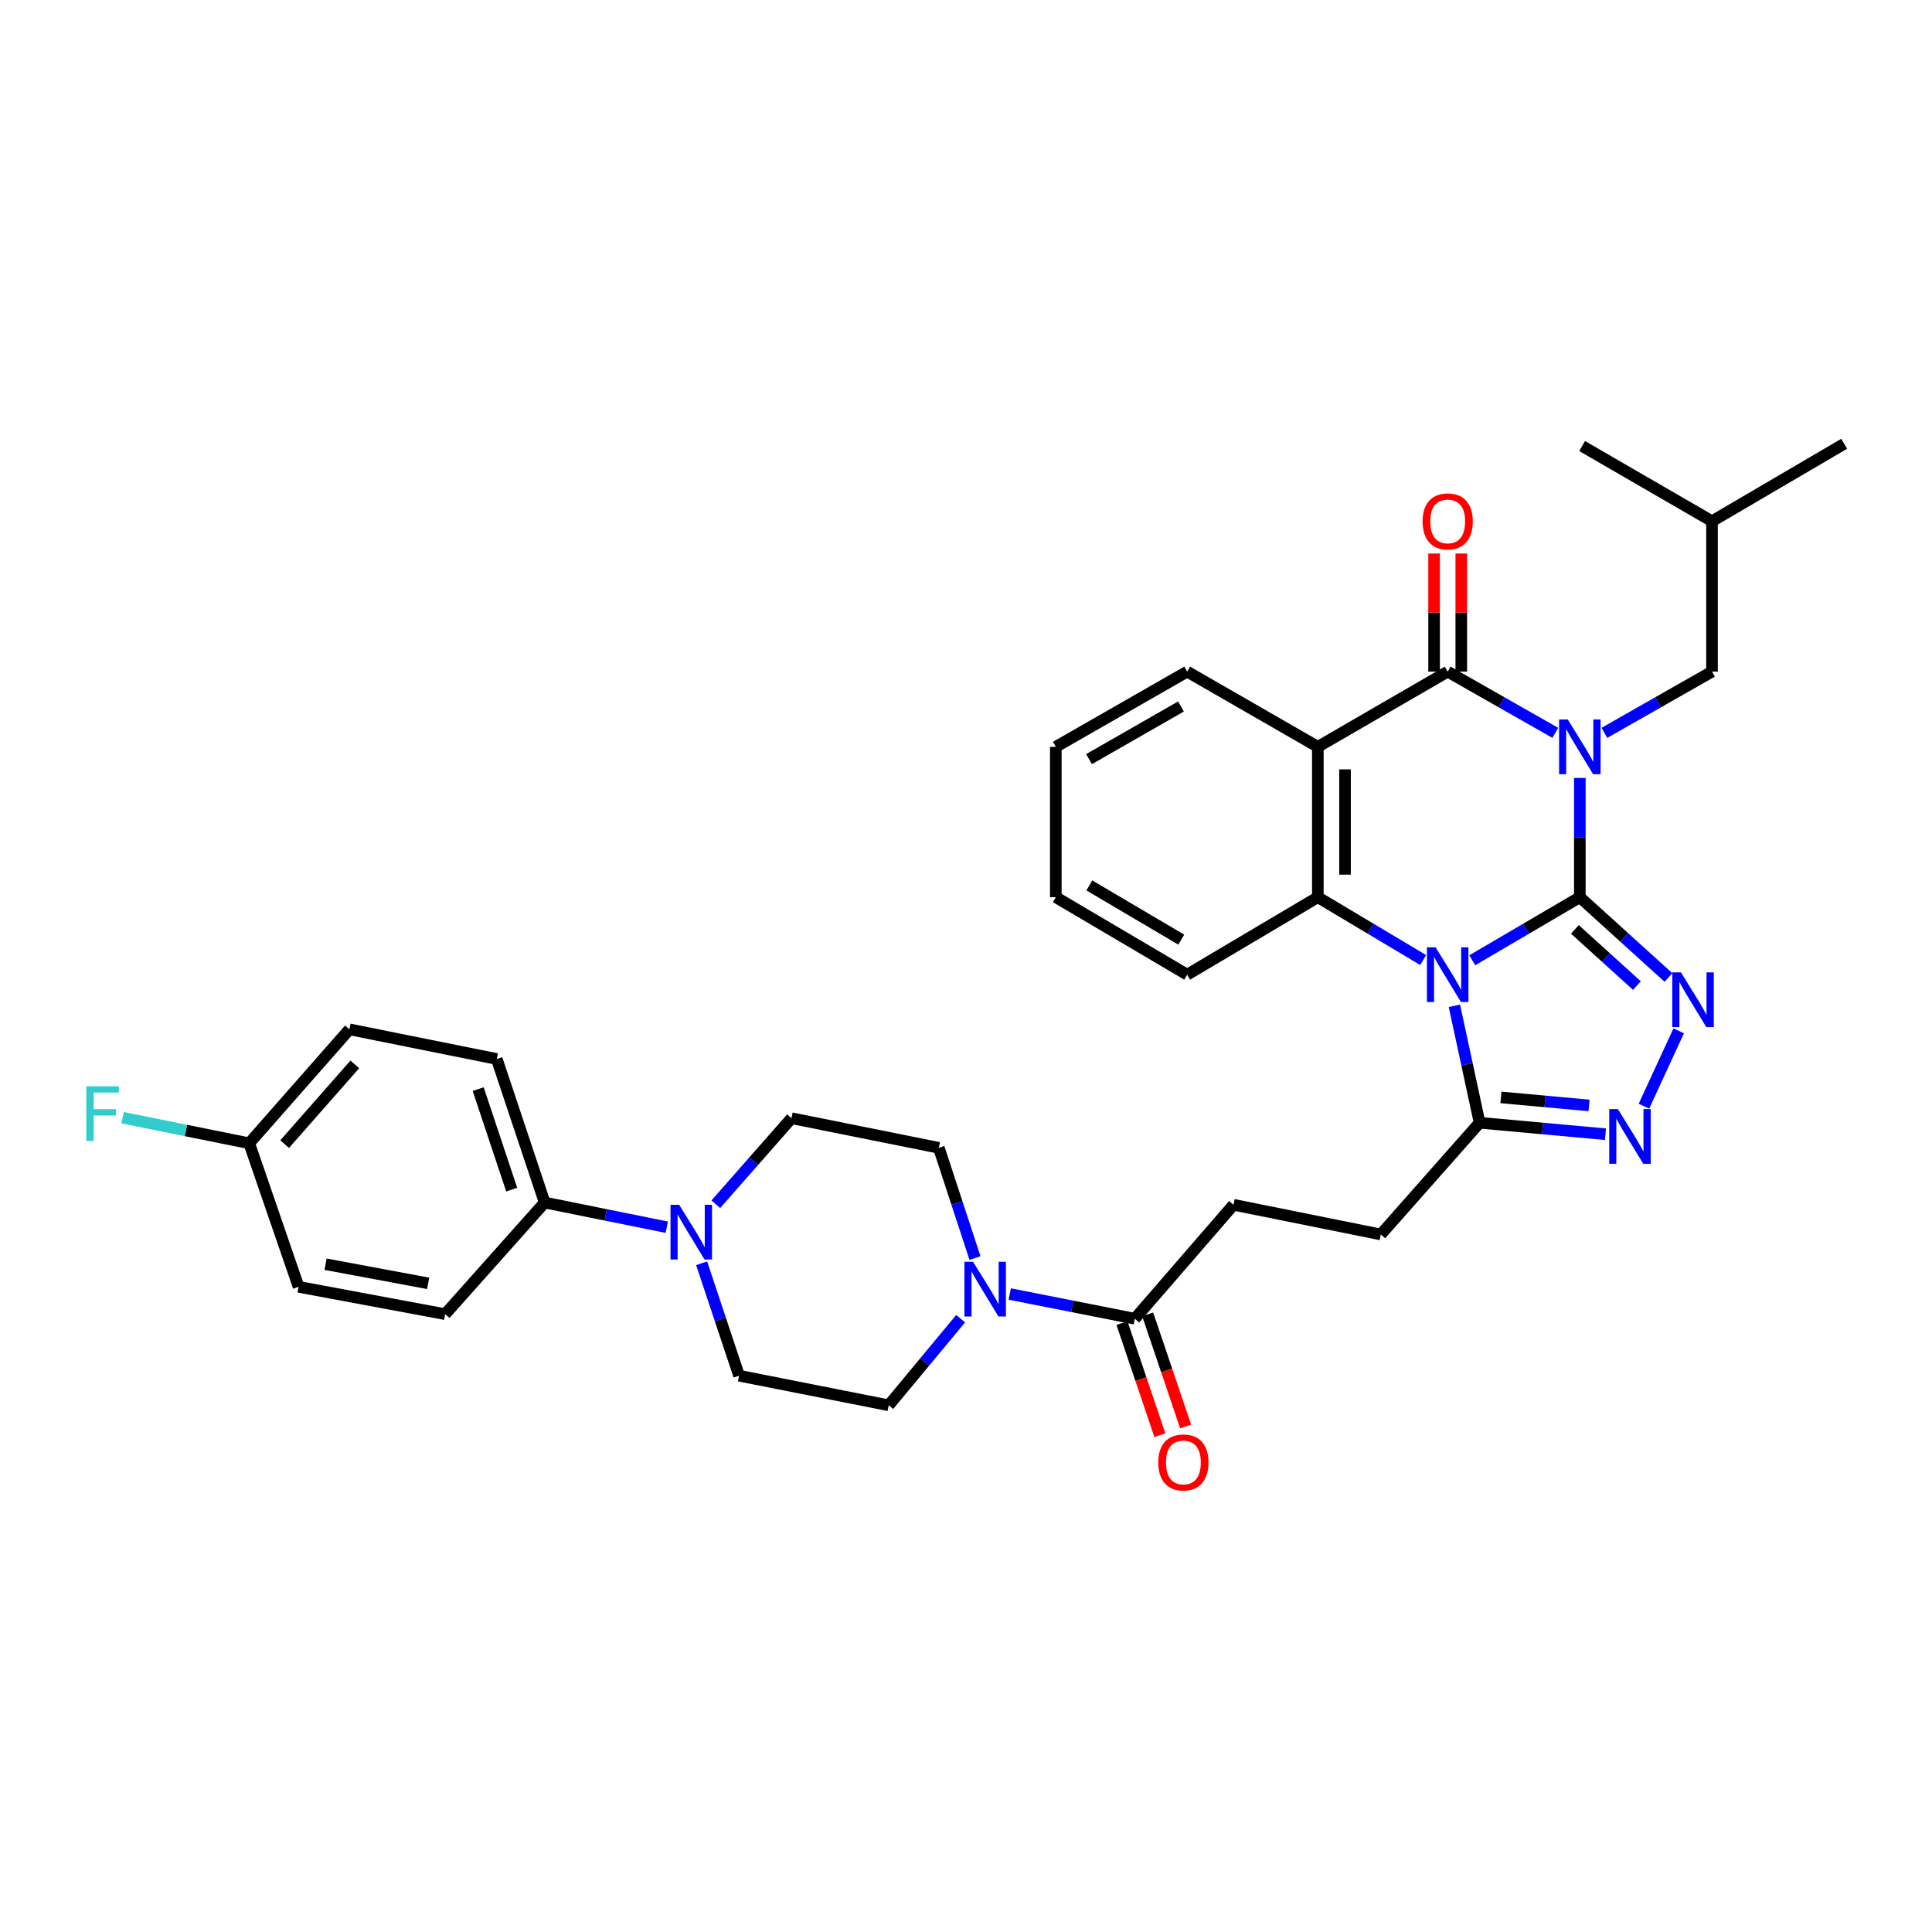 <?xml version='1.0' encoding='iso-8859-1'?>
<svg version='1.1' baseProfile='full'
              xmlns='http://www.w3.org/2000/svg'
                      xmlns:rdkit='http://www.rdkit.org/xml'
                      xmlns:xlink='http://www.w3.org/1999/xlink'
                  xml:space='preserve'
width='1000px' height='1000px' viewBox='0 0 1000 1000'>
<!-- END OF HEADER -->
<rect style='opacity:1.0;fill:#FFFFFF;stroke:none' width='1000' height='1000' x='0' y='0'> </rect>
<path class='bond-0' d='M 817.722,464.39 L 817.722,433.527' style='fill:none;fill-rule:evenodd;stroke:#000000;stroke-width:6px;stroke-linecap:butt;stroke-linejoin:miter;stroke-opacity:1' />
<path class='bond-0' d='M 817.722,433.527 L 817.722,402.663' style='fill:none;fill-rule:evenodd;stroke:#0000FF;stroke-width:6px;stroke-linecap:butt;stroke-linejoin:miter;stroke-opacity:1' />
<path class='bond-1' d='M 817.722,464.39 L 789.883,480.711' style='fill:none;fill-rule:evenodd;stroke:#000000;stroke-width:6px;stroke-linecap:butt;stroke-linejoin:miter;stroke-opacity:1' />
<path class='bond-1' d='M 789.883,480.711 L 762.045,497.032' style='fill:none;fill-rule:evenodd;stroke:#0000FF;stroke-width:6px;stroke-linecap:butt;stroke-linejoin:miter;stroke-opacity:1' />
<path class='bond-3' d='M 817.722,464.39 L 840.66,485.168' style='fill:none;fill-rule:evenodd;stroke:#000000;stroke-width:6px;stroke-linecap:butt;stroke-linejoin:miter;stroke-opacity:1' />
<path class='bond-3' d='M 840.66,485.168 L 863.598,505.945' style='fill:none;fill-rule:evenodd;stroke:#0000FF;stroke-width:6px;stroke-linecap:butt;stroke-linejoin:miter;stroke-opacity:1' />
<path class='bond-3' d='M 815.159,481.05 L 831.216,495.594' style='fill:none;fill-rule:evenodd;stroke:#000000;stroke-width:6px;stroke-linecap:butt;stroke-linejoin:miter;stroke-opacity:1' />
<path class='bond-3' d='M 831.216,495.594 L 847.272,510.138' style='fill:none;fill-rule:evenodd;stroke:#0000FF;stroke-width:6px;stroke-linecap:butt;stroke-linejoin:miter;stroke-opacity:1' />
<path class='bond-2' d='M 805.015,379.325 L 777.169,363.477' style='fill:none;fill-rule:evenodd;stroke:#0000FF;stroke-width:6px;stroke-linecap:butt;stroke-linejoin:miter;stroke-opacity:1' />
<path class='bond-2' d='M 777.169,363.477 L 749.322,347.629' style='fill:none;fill-rule:evenodd;stroke:#000000;stroke-width:6px;stroke-linecap:butt;stroke-linejoin:miter;stroke-opacity:1' />
<path class='bond-11' d='M 830.43,379.326 L 858.28,363.477' style='fill:none;fill-rule:evenodd;stroke:#0000FF;stroke-width:6px;stroke-linecap:butt;stroke-linejoin:miter;stroke-opacity:1' />
<path class='bond-11' d='M 858.28,363.477 L 886.13,347.629' style='fill:none;fill-rule:evenodd;stroke:#000000;stroke-width:6px;stroke-linecap:butt;stroke-linejoin:miter;stroke-opacity:1' />
<path class='bond-5' d='M 736.626,496.916 L 709.368,480.653' style='fill:none;fill-rule:evenodd;stroke:#0000FF;stroke-width:6px;stroke-linecap:butt;stroke-linejoin:miter;stroke-opacity:1' />
<path class='bond-5' d='M 709.368,480.653 L 682.111,464.39' style='fill:none;fill-rule:evenodd;stroke:#000000;stroke-width:6px;stroke-linecap:butt;stroke-linejoin:miter;stroke-opacity:1' />
<path class='bond-7' d='M 752.797,520.611 L 759.321,550.873' style='fill:none;fill-rule:evenodd;stroke:#0000FF;stroke-width:6px;stroke-linecap:butt;stroke-linejoin:miter;stroke-opacity:1' />
<path class='bond-7' d='M 759.321,550.873 L 765.844,581.136' style='fill:none;fill-rule:evenodd;stroke:#000000;stroke-width:6px;stroke-linecap:butt;stroke-linejoin:miter;stroke-opacity:1' />
<path class='bond-12' d='M 756.356,347.629 L 756.356,317.066' style='fill:none;fill-rule:evenodd;stroke:#000000;stroke-width:6px;stroke-linecap:butt;stroke-linejoin:miter;stroke-opacity:1' />
<path class='bond-12' d='M 756.356,317.066 L 756.356,286.502' style='fill:none;fill-rule:evenodd;stroke:#FF0000;stroke-width:6px;stroke-linecap:butt;stroke-linejoin:miter;stroke-opacity:1' />
<path class='bond-12' d='M 742.289,347.629 L 742.289,317.066' style='fill:none;fill-rule:evenodd;stroke:#000000;stroke-width:6px;stroke-linecap:butt;stroke-linejoin:miter;stroke-opacity:1' />
<path class='bond-12' d='M 742.289,317.066 L 742.289,286.502' style='fill:none;fill-rule:evenodd;stroke:#FF0000;stroke-width:6px;stroke-linecap:butt;stroke-linejoin:miter;stroke-opacity:1' />
<path class='bond-35' d='M 749.322,347.629 L 682.111,386.557' style='fill:none;fill-rule:evenodd;stroke:#000000;stroke-width:6px;stroke-linecap:butt;stroke-linejoin:miter;stroke-opacity:1' />
<path class='bond-6' d='M 868.884,533.572 L 850.902,572.56' style='fill:none;fill-rule:evenodd;stroke:#0000FF;stroke-width:6px;stroke-linecap:butt;stroke-linejoin:miter;stroke-opacity:1' />
<path class='bond-4' d='M 682.111,386.557 L 682.111,464.39' style='fill:none;fill-rule:evenodd;stroke:#000000;stroke-width:6px;stroke-linecap:butt;stroke-linejoin:miter;stroke-opacity:1' />
<path class='bond-4' d='M 696.178,398.232 L 696.178,452.715' style='fill:none;fill-rule:evenodd;stroke:#000000;stroke-width:6px;stroke-linecap:butt;stroke-linejoin:miter;stroke-opacity:1' />
<path class='bond-23' d='M 682.111,386.557 L 614.477,347.629' style='fill:none;fill-rule:evenodd;stroke:#000000;stroke-width:6px;stroke-linecap:butt;stroke-linejoin:miter;stroke-opacity:1' />
<path class='bond-25' d='M 682.111,464.39 L 614.477,504.491' style='fill:none;fill-rule:evenodd;stroke:#000000;stroke-width:6px;stroke-linecap:butt;stroke-linejoin:miter;stroke-opacity:1' />
<path class='bond-34' d='M 830.983,587.068 L 798.414,584.102' style='fill:none;fill-rule:evenodd;stroke:#0000FF;stroke-width:6px;stroke-linecap:butt;stroke-linejoin:miter;stroke-opacity:1' />
<path class='bond-34' d='M 798.414,584.102 L 765.844,581.136' style='fill:none;fill-rule:evenodd;stroke:#000000;stroke-width:6px;stroke-linecap:butt;stroke-linejoin:miter;stroke-opacity:1' />
<path class='bond-34' d='M 822.488,572.169 L 799.69,570.092' style='fill:none;fill-rule:evenodd;stroke:#0000FF;stroke-width:6px;stroke-linecap:butt;stroke-linejoin:miter;stroke-opacity:1' />
<path class='bond-34' d='M 799.69,570.092 L 776.891,568.016' style='fill:none;fill-rule:evenodd;stroke:#000000;stroke-width:6px;stroke-linecap:butt;stroke-linejoin:miter;stroke-opacity:1' />
<path class='bond-14' d='M 765.844,581.136 L 714.716,638.954' style='fill:none;fill-rule:evenodd;stroke:#000000;stroke-width:6px;stroke-linecap:butt;stroke-linejoin:miter;stroke-opacity:1' />
<path class='bond-8' d='M 522.637,669.766 L 555.009,676.165' style='fill:none;fill-rule:evenodd;stroke:#0000FF;stroke-width:6px;stroke-linecap:butt;stroke-linejoin:miter;stroke-opacity:1' />
<path class='bond-8' d='M 555.009,676.165 L 587.381,682.563' style='fill:none;fill-rule:evenodd;stroke:#000000;stroke-width:6px;stroke-linecap:butt;stroke-linejoin:miter;stroke-opacity:1' />
<path class='bond-15' d='M 497.229,682.542 L 478.614,704.963' style='fill:none;fill-rule:evenodd;stroke:#0000FF;stroke-width:6px;stroke-linecap:butt;stroke-linejoin:miter;stroke-opacity:1' />
<path class='bond-15' d='M 478.614,704.963 L 459.999,727.384' style='fill:none;fill-rule:evenodd;stroke:#000000;stroke-width:6px;stroke-linecap:butt;stroke-linejoin:miter;stroke-opacity:1' />
<path class='bond-16' d='M 504.649,651.169 L 495.293,622.639' style='fill:none;fill-rule:evenodd;stroke:#0000FF;stroke-width:6px;stroke-linecap:butt;stroke-linejoin:miter;stroke-opacity:1' />
<path class='bond-16' d='M 495.293,622.639 L 485.938,594.109' style='fill:none;fill-rule:evenodd;stroke:#000000;stroke-width:6px;stroke-linecap:butt;stroke-linejoin:miter;stroke-opacity:1' />
<path class='bond-9' d='M 370.501,623.319 L 390.092,601.051' style='fill:none;fill-rule:evenodd;stroke:#0000FF;stroke-width:6px;stroke-linecap:butt;stroke-linejoin:miter;stroke-opacity:1' />
<path class='bond-9' d='M 390.092,601.051 L 409.683,578.783' style='fill:none;fill-rule:evenodd;stroke:#000000;stroke-width:6px;stroke-linecap:butt;stroke-linejoin:miter;stroke-opacity:1' />
<path class='bond-13' d='M 345.122,635.198 L 313.52,628.815' style='fill:none;fill-rule:evenodd;stroke:#0000FF;stroke-width:6px;stroke-linecap:butt;stroke-linejoin:miter;stroke-opacity:1' />
<path class='bond-13' d='M 313.52,628.815 L 281.918,622.432' style='fill:none;fill-rule:evenodd;stroke:#000000;stroke-width:6px;stroke-linecap:butt;stroke-linejoin:miter;stroke-opacity:1' />
<path class='bond-37' d='M 363.168,653.876 L 372.862,682.967' style='fill:none;fill-rule:evenodd;stroke:#0000FF;stroke-width:6px;stroke-linecap:butt;stroke-linejoin:miter;stroke-opacity:1' />
<path class='bond-37' d='M 372.862,682.967 L 382.556,712.058' style='fill:none;fill-rule:evenodd;stroke:#000000;stroke-width:6px;stroke-linecap:butt;stroke-linejoin:miter;stroke-opacity:1' />
<path class='bond-10' d='M 587.381,682.563 L 638.462,623.589' style='fill:none;fill-rule:evenodd;stroke:#000000;stroke-width:6px;stroke-linecap:butt;stroke-linejoin:miter;stroke-opacity:1' />
<path class='bond-20' d='M 580.718,684.817 L 590.535,713.835' style='fill:none;fill-rule:evenodd;stroke:#000000;stroke-width:6px;stroke-linecap:butt;stroke-linejoin:miter;stroke-opacity:1' />
<path class='bond-20' d='M 590.535,713.835 L 600.352,742.852' style='fill:none;fill-rule:evenodd;stroke:#FF0000;stroke-width:6px;stroke-linecap:butt;stroke-linejoin:miter;stroke-opacity:1' />
<path class='bond-20' d='M 594.044,680.309 L 603.861,709.327' style='fill:none;fill-rule:evenodd;stroke:#000000;stroke-width:6px;stroke-linecap:butt;stroke-linejoin:miter;stroke-opacity:1' />
<path class='bond-20' d='M 603.861,709.327 L 613.677,738.344' style='fill:none;fill-rule:evenodd;stroke:#FF0000;stroke-width:6px;stroke-linecap:butt;stroke-linejoin:miter;stroke-opacity:1' />
<path class='bond-29' d='M 886.13,347.629 L 886.13,269.796' style='fill:none;fill-rule:evenodd;stroke:#000000;stroke-width:6px;stroke-linecap:butt;stroke-linejoin:miter;stroke-opacity:1' />
<path class='bond-21' d='M 281.918,622.432 L 257.128,548.139' style='fill:none;fill-rule:evenodd;stroke:#000000;stroke-width:6px;stroke-linecap:butt;stroke-linejoin:miter;stroke-opacity:1' />
<path class='bond-21' d='M 264.855,615.741 L 247.502,563.736' style='fill:none;fill-rule:evenodd;stroke:#000000;stroke-width:6px;stroke-linecap:butt;stroke-linejoin:miter;stroke-opacity:1' />
<path class='bond-22' d='M 281.918,622.432 L 230.415,680.211' style='fill:none;fill-rule:evenodd;stroke:#000000;stroke-width:6px;stroke-linecap:butt;stroke-linejoin:miter;stroke-opacity:1' />
<path class='bond-19' d='M 714.716,638.954 L 638.462,623.589' style='fill:none;fill-rule:evenodd;stroke:#000000;stroke-width:6px;stroke-linecap:butt;stroke-linejoin:miter;stroke-opacity:1' />
<path class='bond-18' d='M 459.999,727.384 L 382.556,712.058' style='fill:none;fill-rule:evenodd;stroke:#000000;stroke-width:6px;stroke-linecap:butt;stroke-linejoin:miter;stroke-opacity:1' />
<path class='bond-17' d='M 485.938,594.109 L 409.683,578.783' style='fill:none;fill-rule:evenodd;stroke:#000000;stroke-width:6px;stroke-linecap:butt;stroke-linejoin:miter;stroke-opacity:1' />
<path class='bond-27' d='M 257.128,548.139 L 180.874,532.782' style='fill:none;fill-rule:evenodd;stroke:#000000;stroke-width:6px;stroke-linecap:butt;stroke-linejoin:miter;stroke-opacity:1' />
<path class='bond-26' d='M 230.415,680.211 L 154.552,666.057' style='fill:none;fill-rule:evenodd;stroke:#000000;stroke-width:6px;stroke-linecap:butt;stroke-linejoin:miter;stroke-opacity:1' />
<path class='bond-26' d='M 221.616,664.259 L 168.511,654.351' style='fill:none;fill-rule:evenodd;stroke:#000000;stroke-width:6px;stroke-linecap:butt;stroke-linejoin:miter;stroke-opacity:1' />
<path class='bond-36' d='M 614.477,347.629 L 546.491,386.557' style='fill:none;fill-rule:evenodd;stroke:#000000;stroke-width:6px;stroke-linecap:butt;stroke-linejoin:miter;stroke-opacity:1' />
<path class='bond-36' d='M 611.269,365.676 L 563.679,392.926' style='fill:none;fill-rule:evenodd;stroke:#000000;stroke-width:6px;stroke-linecap:butt;stroke-linejoin:miter;stroke-opacity:1' />
<path class='bond-24' d='M 128.988,591.757 L 154.552,666.057' style='fill:none;fill-rule:evenodd;stroke:#000000;stroke-width:6px;stroke-linecap:butt;stroke-linejoin:miter;stroke-opacity:1' />
<path class='bond-28' d='M 128.988,591.757 L 96.226,585.14' style='fill:none;fill-rule:evenodd;stroke:#000000;stroke-width:6px;stroke-linecap:butt;stroke-linejoin:miter;stroke-opacity:1' />
<path class='bond-28' d='M 96.226,585.14 L 63.464,578.522' style='fill:none;fill-rule:evenodd;stroke:#33CCCC;stroke-width:6px;stroke-linecap:butt;stroke-linejoin:miter;stroke-opacity:1' />
<path class='bond-38' d='M 128.988,591.757 L 180.874,532.782' style='fill:none;fill-rule:evenodd;stroke:#000000;stroke-width:6px;stroke-linecap:butt;stroke-linejoin:miter;stroke-opacity:1' />
<path class='bond-38' d='M 147.332,592.203 L 183.653,550.921' style='fill:none;fill-rule:evenodd;stroke:#000000;stroke-width:6px;stroke-linecap:butt;stroke-linejoin:miter;stroke-opacity:1' />
<path class='bond-31' d='M 614.477,504.491 L 546.491,464.39' style='fill:none;fill-rule:evenodd;stroke:#000000;stroke-width:6px;stroke-linecap:butt;stroke-linejoin:miter;stroke-opacity:1' />
<path class='bond-31' d='M 611.426,486.359 L 563.836,458.288' style='fill:none;fill-rule:evenodd;stroke:#000000;stroke-width:6px;stroke-linecap:butt;stroke-linejoin:miter;stroke-opacity:1' />
<path class='bond-32' d='M 886.13,269.796 L 954.545,229.703' style='fill:none;fill-rule:evenodd;stroke:#000000;stroke-width:6px;stroke-linecap:butt;stroke-linejoin:miter;stroke-opacity:1' />
<path class='bond-33' d='M 886.13,269.796 L 818.918,230.876' style='fill:none;fill-rule:evenodd;stroke:#000000;stroke-width:6px;stroke-linecap:butt;stroke-linejoin:miter;stroke-opacity:1' />
<path class='bond-30' d='M 546.491,386.557 L 546.491,464.39' style='fill:none;fill-rule:evenodd;stroke:#000000;stroke-width:6px;stroke-linecap:butt;stroke-linejoin:miter;stroke-opacity:1' />
<path  class='atom-1' d='M 811.462 372.397
L 820.742 387.397
Q 821.662 388.877, 823.142 391.557
Q 824.622 394.237, 824.702 394.397
L 824.702 372.397
L 828.462 372.397
L 828.462 400.717
L 824.582 400.717
L 814.622 384.317
Q 813.462 382.397, 812.222 380.197
Q 811.022 377.997, 810.662 377.317
L 810.662 400.717
L 806.982 400.717
L 806.982 372.397
L 811.462 372.397
' fill='#0000FF'/>
<path  class='atom-2' d='M 743.062 490.331
L 752.342 505.331
Q 753.262 506.811, 754.742 509.491
Q 756.222 512.171, 756.302 512.331
L 756.302 490.331
L 760.062 490.331
L 760.062 518.651
L 756.182 518.651
L 746.222 502.251
Q 745.062 500.331, 743.822 498.131
Q 742.622 495.931, 742.262 495.251
L 742.262 518.651
L 738.582 518.651
L 738.582 490.331
L 743.062 490.331
' fill='#0000FF'/>
<path  class='atom-4' d='M 870.054 503.304
L 879.334 518.304
Q 880.254 519.784, 881.734 522.464
Q 883.214 525.144, 883.294 525.304
L 883.294 503.304
L 887.054 503.304
L 887.054 531.624
L 883.174 531.624
L 873.214 515.224
Q 872.054 513.304, 870.814 511.104
Q 869.614 508.904, 869.254 508.224
L 869.254 531.624
L 865.574 531.624
L 865.574 503.304
L 870.054 503.304
' fill='#0000FF'/>
<path  class='atom-7' d='M 837.417 574.064
L 846.697 589.064
Q 847.617 590.544, 849.097 593.224
Q 850.577 595.904, 850.657 596.064
L 850.657 574.064
L 854.417 574.064
L 854.417 602.384
L 850.537 602.384
L 840.577 585.984
Q 839.417 584.064, 838.177 581.864
Q 836.977 579.664, 836.617 578.984
L 836.617 602.384
L 832.937 602.384
L 832.937 574.064
L 837.417 574.064
' fill='#0000FF'/>
<path  class='atom-9' d='M 503.663 653.093
L 512.943 668.093
Q 513.863 669.573, 515.343 672.253
Q 516.823 674.933, 516.903 675.093
L 516.903 653.093
L 520.663 653.093
L 520.663 681.413
L 516.783 681.413
L 506.823 665.013
Q 505.663 663.093, 504.423 660.893
Q 503.223 658.693, 502.863 658.013
L 502.863 681.413
L 499.183 681.413
L 499.183 653.093
L 503.663 653.093
' fill='#0000FF'/>
<path  class='atom-10' d='M 351.537 623.598
L 360.817 638.598
Q 361.737 640.078, 363.217 642.758
Q 364.697 645.438, 364.777 645.598
L 364.777 623.598
L 368.537 623.598
L 368.537 651.918
L 364.657 651.918
L 354.697 635.518
Q 353.537 633.598, 352.297 631.398
Q 351.097 629.198, 350.737 628.518
L 350.737 651.918
L 347.057 651.918
L 347.057 623.598
L 351.537 623.598
' fill='#0000FF'/>
<path  class='atom-13' d='M 736.322 269.876
Q 736.322 263.076, 739.682 259.276
Q 743.042 255.476, 749.322 255.476
Q 755.602 255.476, 758.962 259.276
Q 762.322 263.076, 762.322 269.876
Q 762.322 276.756, 758.922 280.676
Q 755.522 284.556, 749.322 284.556
Q 743.082 284.556, 739.682 280.676
Q 736.322 276.796, 736.322 269.876
M 749.322 281.356
Q 753.642 281.356, 755.962 278.476
Q 758.322 275.556, 758.322 269.876
Q 758.322 264.316, 755.962 261.516
Q 753.642 258.676, 749.322 258.676
Q 745.002 258.676, 742.642 261.476
Q 740.322 264.276, 740.322 269.876
Q 740.322 275.596, 742.642 278.476
Q 745.002 281.356, 749.322 281.356
' fill='#FF0000'/>
<path  class='atom-21' d='M 599.523 756.959
Q 599.523 750.159, 602.883 746.359
Q 606.243 742.559, 612.523 742.559
Q 618.803 742.559, 622.163 746.359
Q 625.523 750.159, 625.523 756.959
Q 625.523 763.839, 622.123 767.759
Q 618.723 771.639, 612.523 771.639
Q 606.283 771.639, 602.883 767.759
Q 599.523 763.879, 599.523 756.959
M 612.523 768.439
Q 616.843 768.439, 619.163 765.559
Q 621.523 762.639, 621.523 756.959
Q 621.523 751.399, 619.163 748.599
Q 616.843 745.759, 612.523 745.759
Q 608.203 745.759, 605.843 748.559
Q 603.523 751.359, 603.523 756.959
Q 603.523 762.679, 605.843 765.559
Q 608.203 768.439, 612.523 768.439
' fill='#FF0000'/>
<path  class='atom-29' d='M 44.689 562.271
L 61.529 562.271
L 61.529 565.511
L 48.489 565.511
L 48.489 574.111
L 60.089 574.111
L 60.089 577.391
L 48.489 577.391
L 48.489 590.591
L 44.689 590.591
L 44.689 562.271
' fill='#33CCCC'/>
</svg>
